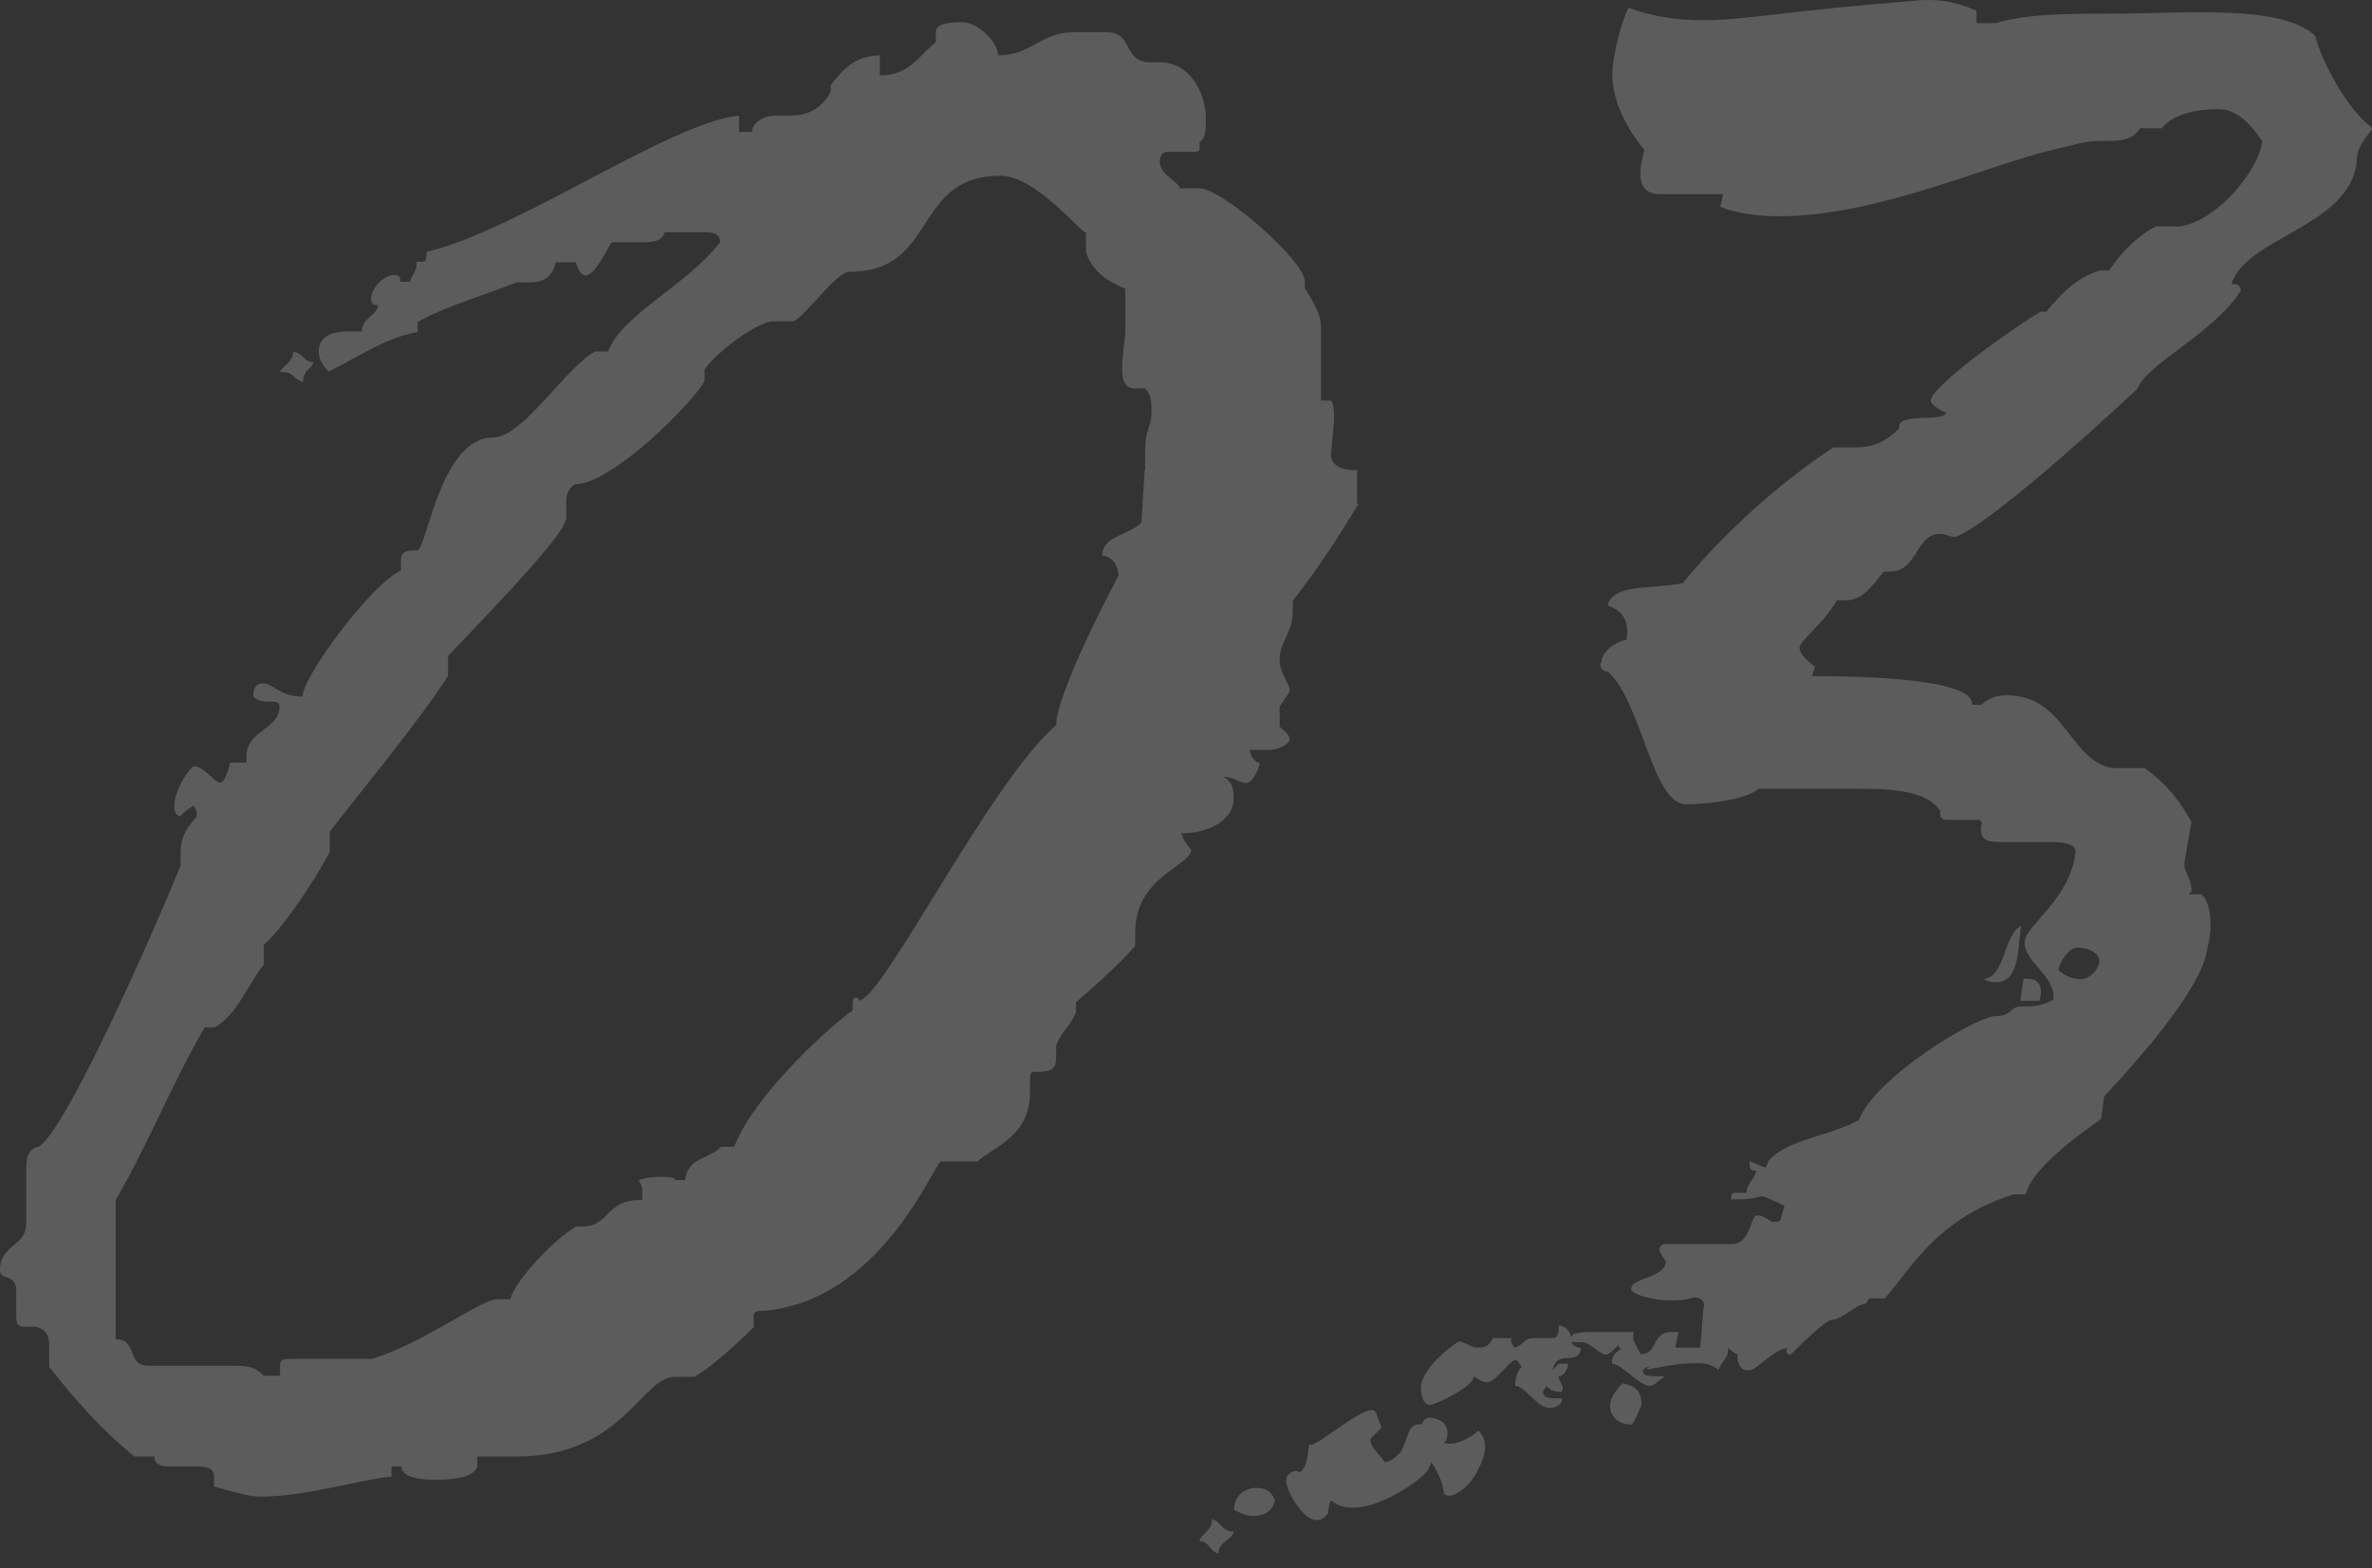 <svg width="124" height="82" viewBox="0 0 124 82" fill="none" xmlns="http://www.w3.org/2000/svg">
<rect x="0" y="0" width="124" height="82" fill="#333333" stroke="none"/>
<g opacity="0.2">
<path d="M71.028 26.38C71.028 26.215 69.66 28.808 67.581 31.402V31.927C67.581 33.141 66.897 33.499 66.897 34.52C66.897 35.21 67.417 35.735 67.417 36.093C67.417 36.259 67.088 36.618 66.897 36.949V37.997C67.061 38.163 67.417 38.356 67.417 38.687C67.417 38.853 66.897 39.211 66.377 39.211H65.337C65.337 39.57 65.693 39.901 65.857 39.901C65.693 40.591 65.337 40.95 65.173 40.95C64.817 40.95 64.489 40.619 63.969 40.619C64.489 40.95 64.489 41.309 64.489 41.833C64.489 42.688 63.449 43.571 61.753 43.571C61.917 44.096 62.273 44.427 62.273 44.427C62.273 45.282 59.345 45.806 59.345 48.759V49.449C58.497 50.497 56.254 52.401 56.254 52.401V52.926C55.898 53.781 55.569 53.781 55.214 54.664V55.188C55.214 55.878 55.05 56.044 54.174 56.044H54.01C53.846 56.044 53.846 56.375 53.846 56.568V57.092C53.846 59.355 52.122 59.879 51.082 60.735H49.194C48.866 60.735 46.103 68.02 39.919 68.544H39.755C39.399 68.544 39.399 68.71 39.399 68.875V69.399C39.399 69.399 37.511 71.303 36.308 71.993H35.268C33.544 71.993 32.532 76.16 27.005 76.16H24.953V76.684C24.789 77.209 23.913 77.374 22.709 77.374C21.861 77.374 20.986 77.209 20.986 76.684H20.466V77.209C18.742 77.374 16.006 78.257 13.598 78.257C12.914 78.257 11.874 77.898 11.191 77.733V77.209C11.191 76.684 10.671 76.684 10.151 76.684H9.111C8.591 76.684 8.071 76.684 8.071 76.16H7.032C5.308 74.78 3.94 73.207 2.572 71.469V70.42C2.572 69.731 2.408 69.565 1.888 69.372H1.368C0.848 69.372 0.848 69.206 0.848 68.682V67.468C0.848 66.612 0 66.944 0 66.419C0 65.04 1.368 65.205 1.368 63.991V61.563C1.368 60.707 1.368 60.183 1.888 59.99C3.092 59.99 8.263 48.207 9.439 45.255V44.565C9.439 43.35 10.288 42.826 10.288 42.661C10.288 42.422 10.233 42.247 10.123 42.136C9.768 42.302 9.439 42.661 9.439 42.661C9.111 42.661 9.111 42.302 9.111 42.136C9.111 41.281 9.959 40.067 10.151 40.067C10.671 40.067 11.191 40.922 11.519 40.922C11.683 40.922 11.847 40.591 12.039 39.874H12.887V39.542C12.887 38.163 14.611 38.163 14.611 36.949C14.611 36.424 13.762 36.949 13.243 36.424C13.243 35.735 13.598 35.735 13.762 35.735C14.282 35.735 14.611 36.424 15.815 36.424C15.815 35.376 19.426 30.519 20.958 29.829V29.305C20.958 28.781 21.314 28.781 21.806 28.781C22.299 28.781 23.01 22.876 25.774 22.876C27.333 22.876 29.549 19.233 31.109 18.378H31.793C32.477 16.474 35.925 14.901 37.648 12.666C37.648 12.142 37.128 12.142 36.8 12.142H34.748C34.584 12.666 34.064 12.666 33.544 12.666H31.985C31.82 12.832 31.136 14.404 30.617 14.404C30.452 14.404 30.261 14.239 30.097 13.714H29.057C28.893 14.404 28.537 14.763 27.689 14.763H27.005C25.281 15.453 23.393 15.977 21.834 16.833V17.357C20.11 17.688 18.906 18.571 17.183 19.427C17.018 19.261 16.663 18.902 16.663 18.378C16.663 17.688 17.183 17.329 18.222 17.329H18.906C18.906 16.64 19.754 16.474 19.754 15.95C19.59 15.95 19.399 15.95 19.399 15.591C19.399 15.067 20.083 14.377 20.603 14.377C20.931 14.377 20.931 14.542 20.931 14.736H21.451C21.451 14.377 21.779 14.377 21.779 13.687H22.135C22.299 13.687 22.299 13.328 22.299 13.163C26.95 12.114 35.022 6.402 38.633 6.043V6.899H39.317C39.317 6.374 40.001 6.043 40.521 6.043H41.369C42.218 6.043 42.929 5.685 43.421 4.829V4.47C43.941 3.781 44.625 2.898 45.993 2.898V3.946C47.553 3.946 48.045 2.898 48.921 2.208V1.683C48.921 1.352 49.276 1.159 50.289 1.159C51.137 1.159 52.177 2.208 52.177 2.898C53.901 2.898 54.42 1.683 56.144 1.683H57.868C59.236 1.683 58.716 3.256 60.111 3.256H60.631C62.191 3.256 63.039 4.829 63.039 6.209C63.039 6.733 63.039 7.257 62.711 7.423V7.782C62.711 7.892 62.592 7.947 62.355 7.947H60.987C60.987 7.947 60.631 7.947 60.631 8.472C60.631 9.161 61.671 9.52 61.671 9.851H62.711C63.914 9.851 68.21 13.659 68.21 14.708V15.067C68.73 15.922 69.058 16.446 69.058 17.136V20.944H69.578C69.742 21.11 69.742 21.634 69.742 21.993L69.578 23.731C69.578 24.09 69.742 24.587 70.946 24.587V26.325L71.028 26.38ZM59.865 24.642V23.593C59.865 22.379 60.193 22.379 60.193 21.524C60.193 20.999 60.193 20.668 59.865 20.309H59.345C58.825 20.309 58.661 19.951 58.661 19.261C58.661 18.571 58.825 17.688 58.825 17.357V15.094C57.977 14.736 57.102 14.239 56.773 13.19V12.142C56.773 12.473 54.201 9.189 52.314 9.189C47.662 9.189 49.058 14.211 44.406 14.211C43.722 14.211 42.163 16.474 41.479 16.805H40.275C38.907 17.164 36.827 19.068 36.827 19.399V19.923C36.308 20.972 32.012 25.304 30.124 25.304C29.96 25.304 29.604 25.663 29.604 26.159V27.015C29.604 27.539 28.756 28.753 23.421 34.3V35.348C21.861 37.776 18.961 41.253 17.237 43.489V44.537C16.553 45.917 14.665 48.704 13.79 49.394V50.442C12.942 51.491 12.422 53.036 11.218 53.726H10.698C8.974 56.678 7.77 59.797 6.047 62.749V70.034C7.251 70.034 6.567 71.414 7.77 71.414H11.902C12.942 71.414 13.27 71.414 13.79 71.938H14.638V71.414C14.638 71.055 14.802 71.055 15.322 71.055H19.453C22.217 70.2 25.117 67.937 25.993 67.937H26.677C26.841 67.081 28.92 64.819 30.124 64.129H30.48C31.848 64.129 31.684 62.749 33.407 62.749H33.572V62.225C33.572 61.866 33.407 61.866 33.407 61.701C33.407 61.701 33.763 61.535 34.611 61.535C34.775 61.535 35.295 61.535 35.295 61.701H35.815C35.979 60.486 37.019 60.652 37.703 59.962H38.387C39.427 57.175 43.722 53.367 44.571 52.843V52.512C44.571 52.273 44.625 52.153 44.735 52.153C44.735 52.153 44.899 52.153 44.899 52.319C46.103 52.319 51.766 40.867 55.214 37.914C55.214 36.176 58.47 30.105 58.47 30.105C58.47 29.581 58.114 29.057 57.621 29.057C57.621 28.008 58.99 28.008 59.674 27.318L59.838 24.559L59.865 24.642ZM15.842 19.978C15.322 19.813 15.322 19.454 14.802 19.454H14.638C14.802 19.095 15.322 18.93 15.322 18.405C15.842 18.405 15.842 18.93 16.362 18.93C16.362 19.288 15.842 19.288 15.842 19.978Z" fill="white"/>
<path d="M64.51 80.085C64.353 80.584 63.702 80.584 63.702 81.241C63.206 81.084 63.206 80.584 62.711 80.584C62.711 80.269 63.363 80.085 63.363 79.428C63.858 79.586 63.858 80.085 64.51 80.085ZM66.647 78.456C66.491 79.113 65.996 79.27 65.5 79.27C65.161 79.27 64.849 79.113 64.51 78.955C64.51 78.14 65.161 77.799 65.657 77.799C66.152 77.799 66.465 77.956 66.647 78.456ZM77.283 74.802C77.779 75.302 77.779 75.959 77.127 77.115C76.632 77.93 75.823 78.429 75.485 78.114C75.485 78.114 75.485 77.457 74.833 76.458L74.676 76.8C74.52 77.299 71.079 79.77 69.593 78.456C69.437 78.613 69.437 79.113 69.437 79.113C69.098 79.612 68.629 79.612 68.133 79.113C67.638 78.613 66.986 77.457 67.325 77.141C67.534 76.914 67.751 76.861 67.977 76.984C68.472 76.484 68.316 75.828 68.472 75.486C68.472 75.985 71.574 73.173 71.913 73.83L72.226 74.645L71.731 75.144C71.392 75.486 72.226 76.143 72.382 76.458C72.591 76.458 72.86 76.292 73.191 75.959C73.347 75.801 73.529 75.144 73.686 74.802C73.79 74.575 74.007 74.461 74.338 74.461C74.494 73.962 74.989 74.119 75.328 74.303C75.667 74.461 75.823 75.118 75.485 75.46C76.136 75.617 76.971 75.118 77.283 74.802ZM123.998 6.76C123.503 7.417 123.19 7.759 123.19 8.574C122.695 11.885 117.455 12.385 116.647 14.855H116.803C117.142 14.855 117.142 15.197 117.142 15.197C115.656 17.509 112.215 19.008 111.746 20.322C111.746 20.322 104.369 27.26 102.231 28.075C101.892 28.075 101.736 27.917 101.423 27.917C100.119 27.917 100.276 29.888 98.79 29.888H98.477C97.825 30.703 97.33 31.386 96.522 31.386H96.027C95.375 32.542 94.072 33.541 94.072 33.856C94.072 34.172 94.41 34.513 94.88 34.855L94.723 35.354C98.972 35.354 103.248 35.696 103.091 36.852H103.587C103.925 36.511 104.395 36.353 104.89 36.353C107.992 36.353 108.175 39.822 110.469 40.164H112.111C113.258 40.979 113.91 41.82 114.561 42.976L114.223 44.947C114.066 45.604 114.561 45.762 114.561 46.603L114.405 46.76H115.057C115.552 47.076 115.708 48.416 115.396 49.572C115.239 51.071 113.258 53.856 109.999 57.325L109.843 58.482C109.999 58.482 106.246 60.795 105.907 62.45H105.255C101.162 63.764 99.859 66.419 98.529 67.891H97.721C97.617 68.101 97.504 68.206 97.382 68.206C97.069 68.206 96.235 69.021 95.74 69.021C95.401 69.021 93.602 70.834 93.602 70.834C93.602 70.834 93.263 70.834 93.446 70.492C92.794 70.492 91.803 71.649 91.491 71.649C91.178 71.649 90.995 71.649 90.839 71.149V70.808C90.839 70.808 90.683 70.808 90.344 70.466C90.344 71.123 90.005 71.123 89.848 71.623C89.353 71.281 89.04 71.281 88.701 71.281C87.711 71.281 87.059 71.439 86.068 71.623L86.225 71.465C86.068 71.465 85.886 71.623 85.886 71.623C85.886 71.964 86.042 71.964 87.033 71.964C86.538 72.279 86.538 72.463 86.225 72.463C85.73 72.463 84.739 71.307 84.27 71.307C84.27 70.808 84.426 70.808 84.765 70.492C84.661 70.492 84.609 70.44 84.609 70.335C84.452 70.492 84.113 70.834 83.957 70.834C83.618 70.834 83.149 70.177 82.653 70.177H82.158C82.158 70.335 82.497 70.492 82.653 70.492C82.497 71.491 81.35 70.492 81.168 71.649L81.48 71.307H81.976C81.976 71.465 81.819 71.964 81.48 71.964C81.48 72.279 81.819 72.463 81.637 72.779C81.141 72.779 80.985 72.621 80.829 72.463C80.829 72.621 80.672 72.621 80.672 72.779C80.672 73.121 80.985 73.121 81.663 73.121C81.663 73.462 81.324 73.62 81.011 73.62C80.359 73.62 79.708 72.463 79.212 72.463C79.212 71.964 79.369 71.649 79.551 71.465C79.395 71.307 79.395 71.123 79.212 71.123C78.9 71.123 78.222 72.279 77.727 72.279C77.57 72.279 77.231 72.122 77.075 71.964C76.918 72.621 74.937 73.462 74.781 73.462C74.442 73.462 74.285 73.121 74.285 72.463C74.442 71.307 76.241 70.151 76.241 70.151C76.579 70.151 76.892 70.466 77.231 70.466C77.727 70.466 77.883 70.308 78.039 69.967H79.03C79.03 69.967 78.874 70.124 79.186 70.466C79.682 70.308 79.682 69.967 80.177 69.967H81.168C81.48 69.967 81.48 69.651 81.48 69.31C81.819 69.31 82.132 69.651 82.132 69.967C82.132 69.651 82.784 69.651 83.279 69.651H85.417C85.26 70.151 85.573 70.308 85.756 70.808C86.746 70.808 86.251 69.651 87.398 69.651H87.737L87.58 70.466H88.884L89.04 68.495C89.197 67.996 88.884 67.838 88.545 67.838C88.05 67.996 87.737 67.996 87.242 67.996C86.433 67.996 85.104 67.654 85.286 67.339C85.286 66.839 86.929 66.839 87.085 66.025C87.085 65.867 86.746 65.525 86.746 65.368C86.746 65.368 86.746 65.052 87.085 65.052H90.526C91.517 65.052 91.517 63.554 91.83 63.554C91.986 63.554 92.168 63.554 92.638 63.896C92.977 63.896 93.133 63.896 93.133 63.554L93.289 63.055C93.289 63.055 92.299 62.555 92.142 62.555C91.803 62.555 91.803 62.713 90.839 62.713H90.5C90.5 62.555 90.5 62.371 90.656 62.371H91.308C91.308 61.872 91.803 61.557 91.803 61.215C91.465 61.215 91.465 61.057 91.465 60.716L92.273 61.057C92.429 60.9 92.429 60.716 92.429 60.716C93.42 59.559 95.714 59.402 97.174 58.561C97.982 56.406 103.248 53.12 104.395 53.12C105.203 53.12 105.046 52.621 105.698 52.621C106.35 52.621 106.689 52.621 107.34 52.279C107.497 50.965 105.698 50.308 105.855 49.152C106.011 48.337 108.149 46.997 108.487 44.684C108.644 44.027 107.679 44.027 106.845 44.027H104.708C104.056 44.027 103.56 44.027 103.56 43.37V43.212C103.717 42.871 103.404 42.871 103.404 42.871H101.762C101.762 42.871 101.423 42.871 101.423 42.555V42.398C100.771 41.399 99.129 41.241 97.174 41.241H91.934C91.439 41.741 89.483 42.056 88.154 42.056C86.355 42.056 85.86 36.774 84.061 35.118C83.722 35.118 83.566 34.776 83.722 34.618C83.722 33.962 84.713 33.462 85.026 33.462C85.182 32.464 84.869 31.964 84.035 31.649C84.374 30.492 86.329 30.834 87.971 30.492C87.971 30.492 91.074 26.524 95.844 23.396H96.991C97.982 23.396 98.633 23.055 99.285 22.398V22.24C99.442 21.583 101.579 22.082 101.736 21.583C101.736 21.583 100.928 21.241 100.928 20.926C101.084 20.111 105.02 17.299 106.663 16.3H106.975C107.784 15.302 108.618 14.487 109.765 14.146H110.26C110.912 13.147 111.746 12.332 112.711 11.833H114.014C115.969 11.491 118.107 8.863 118.263 7.365C117.455 6.209 116.777 5.709 115.969 5.709C114.666 5.709 113.519 6.025 113.023 6.708H111.876C111.564 7.207 111.068 7.365 110.39 7.365C109.582 7.365 109.243 7.365 108.592 7.523L107.288 7.838C103.847 8.653 98.112 11.307 93.029 11.307C91.882 11.307 90.735 11.149 89.927 10.808L90.083 10.151H86.798C85.808 10.151 85.651 9.494 85.808 8.495L85.964 7.838C85.964 7.838 84.009 5.683 84.322 3.37C84.478 2.214 84.817 1.057 85.13 0.4C86.433 0.9 87.737 1.057 89.066 1.057C91.204 1.057 93.498 0.558 99.885 0.059C101.188 -0.099 102.179 0.059 103.326 0.558V1.215H104.316C105.959 0.716 108.096 0.716 110.208 0.716C114.457 0.716 119.228 0.216 121.026 1.872C121.365 3.186 122.669 5.683 123.972 6.655L123.998 6.76ZM85.808 73.488C85.651 73.83 85.469 74.303 85.312 74.487C84.504 74.487 84.165 73.988 84.165 73.488C84.165 73.147 84.478 72.674 84.817 72.332C85.625 72.49 85.808 72.831 85.808 73.488ZM105.646 48.39C105.49 49.888 105.49 51.36 104.343 51.36C104.186 51.36 104.004 51.36 103.691 51.202C104.838 51.044 104.681 49.047 105.646 48.39ZM105.959 51.176C106.767 51.176 106.767 51.833 106.611 52.332H105.62L105.776 51.176H105.933H105.959ZM108.592 49.546C108.253 49.546 107.784 50.046 107.601 50.703C107.94 51.044 108.409 51.202 108.748 51.202C109.243 51.202 109.739 50.703 109.739 50.203C109.739 49.888 109.243 49.546 108.592 49.546Z" fill="white"/>
</g>
</svg>
